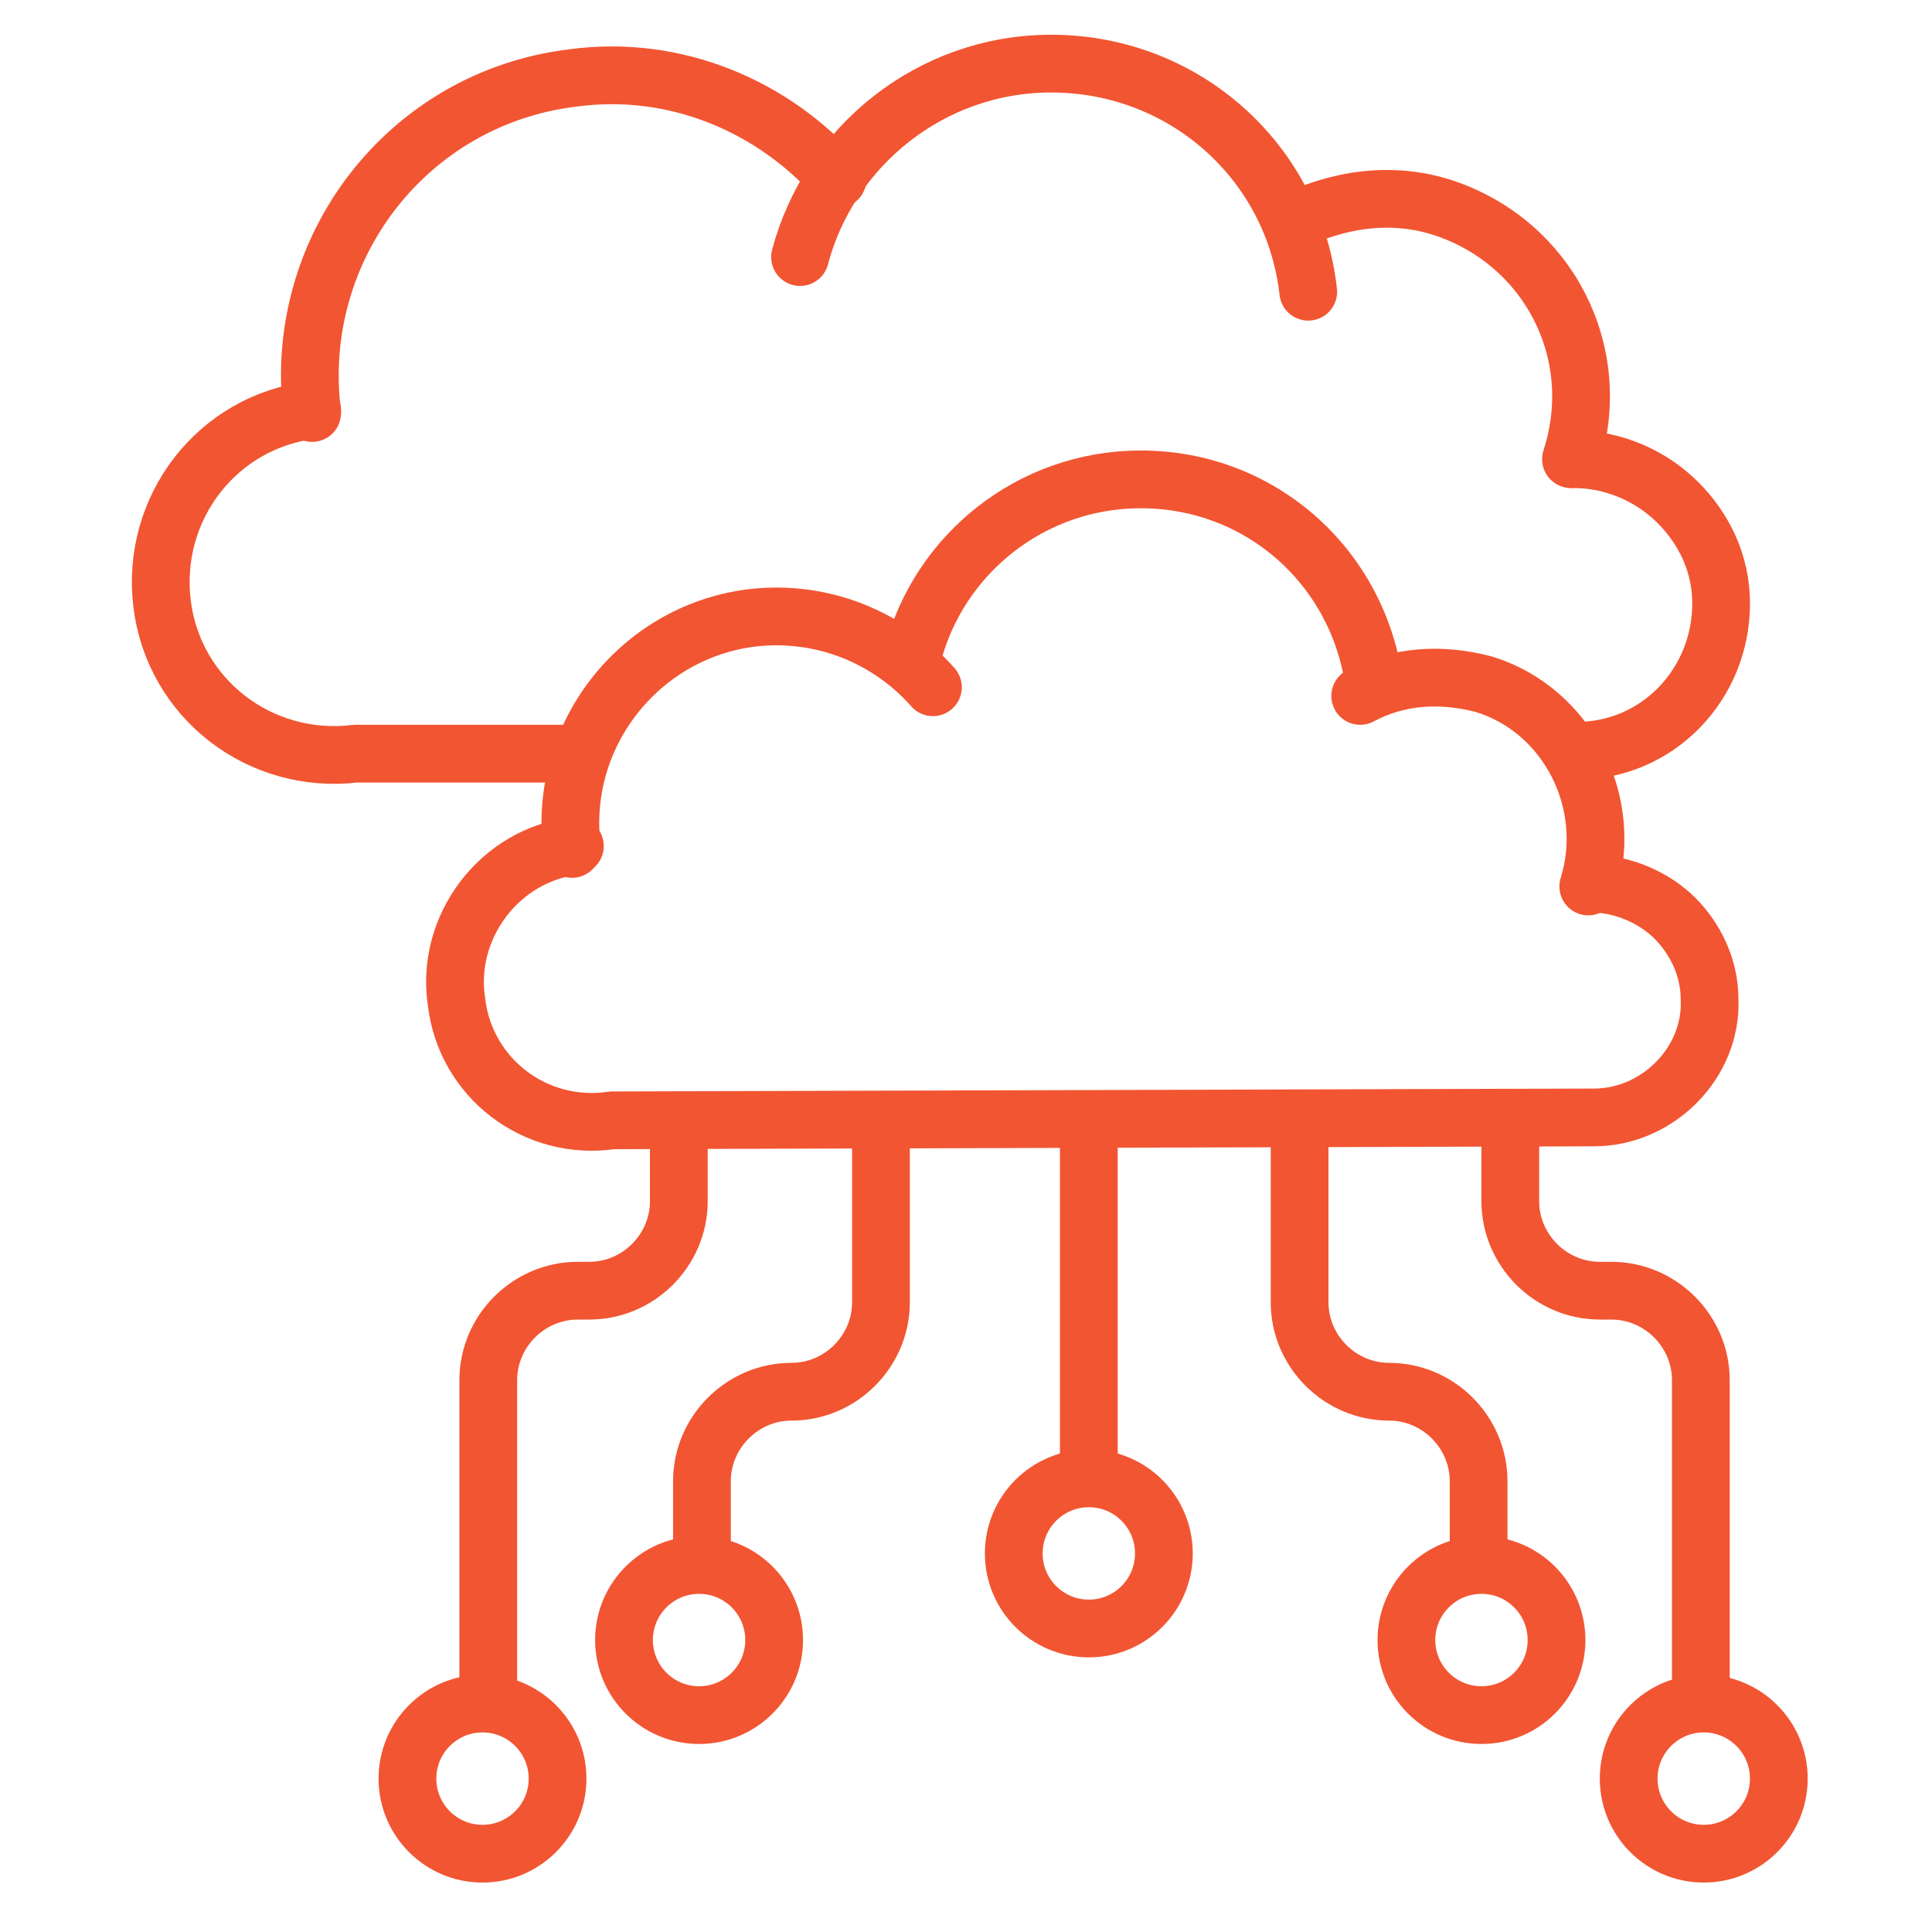 <svg width="73" height="73" viewBox="0 0 73 73" fill="none" xmlns="http://www.w3.org/2000/svg">
<path d="M21.614 32.077C21.068 27.822 24.123 23.895 28.378 23.35C31.105 23.022 33.614 24.113 35.25 25.968" stroke="#F25532" stroke-width="2.182" stroke-miterlimit="10" stroke-linecap="round" stroke-linejoin="round"/>
<path d="M21.722 31.968C18.886 32.295 16.813 35.022 17.25 37.859C17.577 40.695 20.195 42.768 23.14 42.331L60.231 42.222C62.631 42.222 64.704 40.15 64.595 37.75C64.595 36.55 64.049 35.459 63.286 34.695C62.522 33.931 61.322 33.386 60.122 33.386" stroke="#F25532" stroke-width="2.182" stroke-miterlimit="10" stroke-linecap="round" stroke-linejoin="round"/>
<path d="M51.395 26.295C52.813 25.532 54.449 25.422 56.085 25.859C59.249 26.841 60.995 30.331 60.013 33.495" stroke="#F25532" stroke-width="2.182" stroke-miterlimit="10" stroke-linecap="round" stroke-linejoin="round"/>
<path d="M34.484 24.768C35.466 20.95 38.957 18.113 43.103 18.113C47.684 18.113 51.394 21.495 51.939 25.968" stroke="#F25532" stroke-width="2.182" stroke-miterlimit="10" stroke-linecap="round" stroke-linejoin="round"/>
<path d="M11.794 15.605C11.03 9.387 15.394 3.714 21.612 2.95C25.539 2.405 29.248 4.041 31.648 6.768" stroke="#F25532" stroke-width="2.182" stroke-miterlimit="10" stroke-linecap="round" stroke-linejoin="round"/>
<path d="M59.578 28.368C62.632 28.368 65.032 25.859 65.032 22.804C65.032 21.277 64.378 19.968 63.396 18.986C62.414 18.004 60.996 17.35 59.469 17.35" stroke="#F25532" stroke-width="2.182" stroke-miterlimit="10" stroke-linecap="round" stroke-linejoin="round"/>
<path d="M11.796 15.495C8.196 15.931 5.687 19.204 6.123 22.804C6.56 26.404 9.833 28.913 13.433 28.477H21.505" stroke="#F25532" stroke-width="2.182" stroke-miterlimit="10" stroke-linecap="round" stroke-linejoin="round"/>
<path d="M48.777 8.405C50.523 7.532 52.596 7.205 54.559 7.859C58.486 9.168 60.668 13.314 59.359 17.35" stroke="#F25532" stroke-width="2.182" stroke-miterlimit="10" stroke-linecap="round" stroke-linejoin="round"/>
<path d="M30.23 9.713C31.321 5.568 35.14 2.404 39.721 2.404C44.74 2.404 48.885 6.113 49.431 11.023" stroke="#F25532" stroke-width="2.182" stroke-miterlimit="10" stroke-linecap="round" stroke-linejoin="round"/>
<path d="M41.141 42.441V55.096" stroke="#F25532" stroke-width="2.182" stroke-miterlimit="10" stroke-linecap="round" stroke-linejoin="round"/>
<path d="M41.141 61.532C42.708 61.532 43.977 60.262 43.977 58.696C43.977 57.129 42.708 55.859 41.141 55.859C39.575 55.859 38.305 57.129 38.305 58.696C38.305 60.262 39.575 61.532 41.141 61.532Z" stroke="#F25532" stroke-width="2.182" stroke-miterlimit="10" stroke-linecap="round" stroke-linejoin="round"/>
<path d="M26.415 64.805C27.981 64.805 29.251 63.535 29.251 61.968C29.251 60.402 27.981 59.132 26.415 59.132C24.848 59.132 23.578 60.402 23.578 61.968C23.578 63.535 24.848 64.805 26.415 64.805Z" stroke="#F25532" stroke-width="2.182" stroke-miterlimit="10" stroke-linecap="round" stroke-linejoin="round"/>
<path d="M33.287 42.877V49.204C33.287 51.059 31.76 52.586 29.905 52.586C28.051 52.586 26.523 54.113 26.523 55.968V58.477" stroke="#F25532" stroke-width="2.182" stroke-miterlimit="10" stroke-linecap="round" stroke-linejoin="round"/>
<path d="M18.231 70.041C19.797 70.041 21.067 68.771 21.067 67.204C21.067 65.638 19.797 64.368 18.231 64.368C16.664 64.368 15.395 65.638 15.395 67.204C15.395 68.771 16.664 70.041 18.231 70.041Z" stroke="#F25532" stroke-width="2.182" stroke-miterlimit="10" stroke-linecap="round" stroke-linejoin="round"/>
<path d="M25.649 42.877V45.386C25.649 47.241 24.122 48.768 22.267 48.768H21.831C19.977 48.768 18.449 50.295 18.449 52.15V63.713" stroke="#F25532" stroke-width="2.182" stroke-miterlimit="10" stroke-linecap="round" stroke-linejoin="round"/>
<path d="M64.375 70.041C65.942 70.041 67.212 68.771 67.212 67.204C67.212 65.638 65.942 64.368 64.375 64.368C62.809 64.368 61.539 65.638 61.539 67.204C61.539 68.771 62.809 70.041 64.375 70.041Z" stroke="#F25532" stroke-width="2.182" stroke-miterlimit="10" stroke-linecap="round" stroke-linejoin="round"/>
<path d="M57.066 42.877V45.386C57.066 47.241 58.594 48.768 60.448 48.768H60.885C62.739 48.768 64.266 50.295 64.266 52.15V63.713" stroke="#F25532" stroke-width="2.182" stroke-miterlimit="10" stroke-linecap="round" stroke-linejoin="round"/>
<path d="M55.977 64.805C57.544 64.805 58.813 63.535 58.813 61.968C58.813 60.402 57.544 59.132 55.977 59.132C54.41 59.132 53.141 60.402 53.141 61.968C53.141 63.535 54.41 64.805 55.977 64.805Z" stroke="#F25532" stroke-width="2.182" stroke-miterlimit="10" stroke-linecap="round" stroke-linejoin="round"/>
<path d="M49.105 42.877V49.204C49.105 51.059 50.633 52.586 52.487 52.586C54.342 52.586 55.869 54.113 55.869 55.968V58.477" stroke="#F25532" stroke-width="2.182" stroke-miterlimit="10" stroke-linecap="round" stroke-linejoin="round"/>
</svg>
